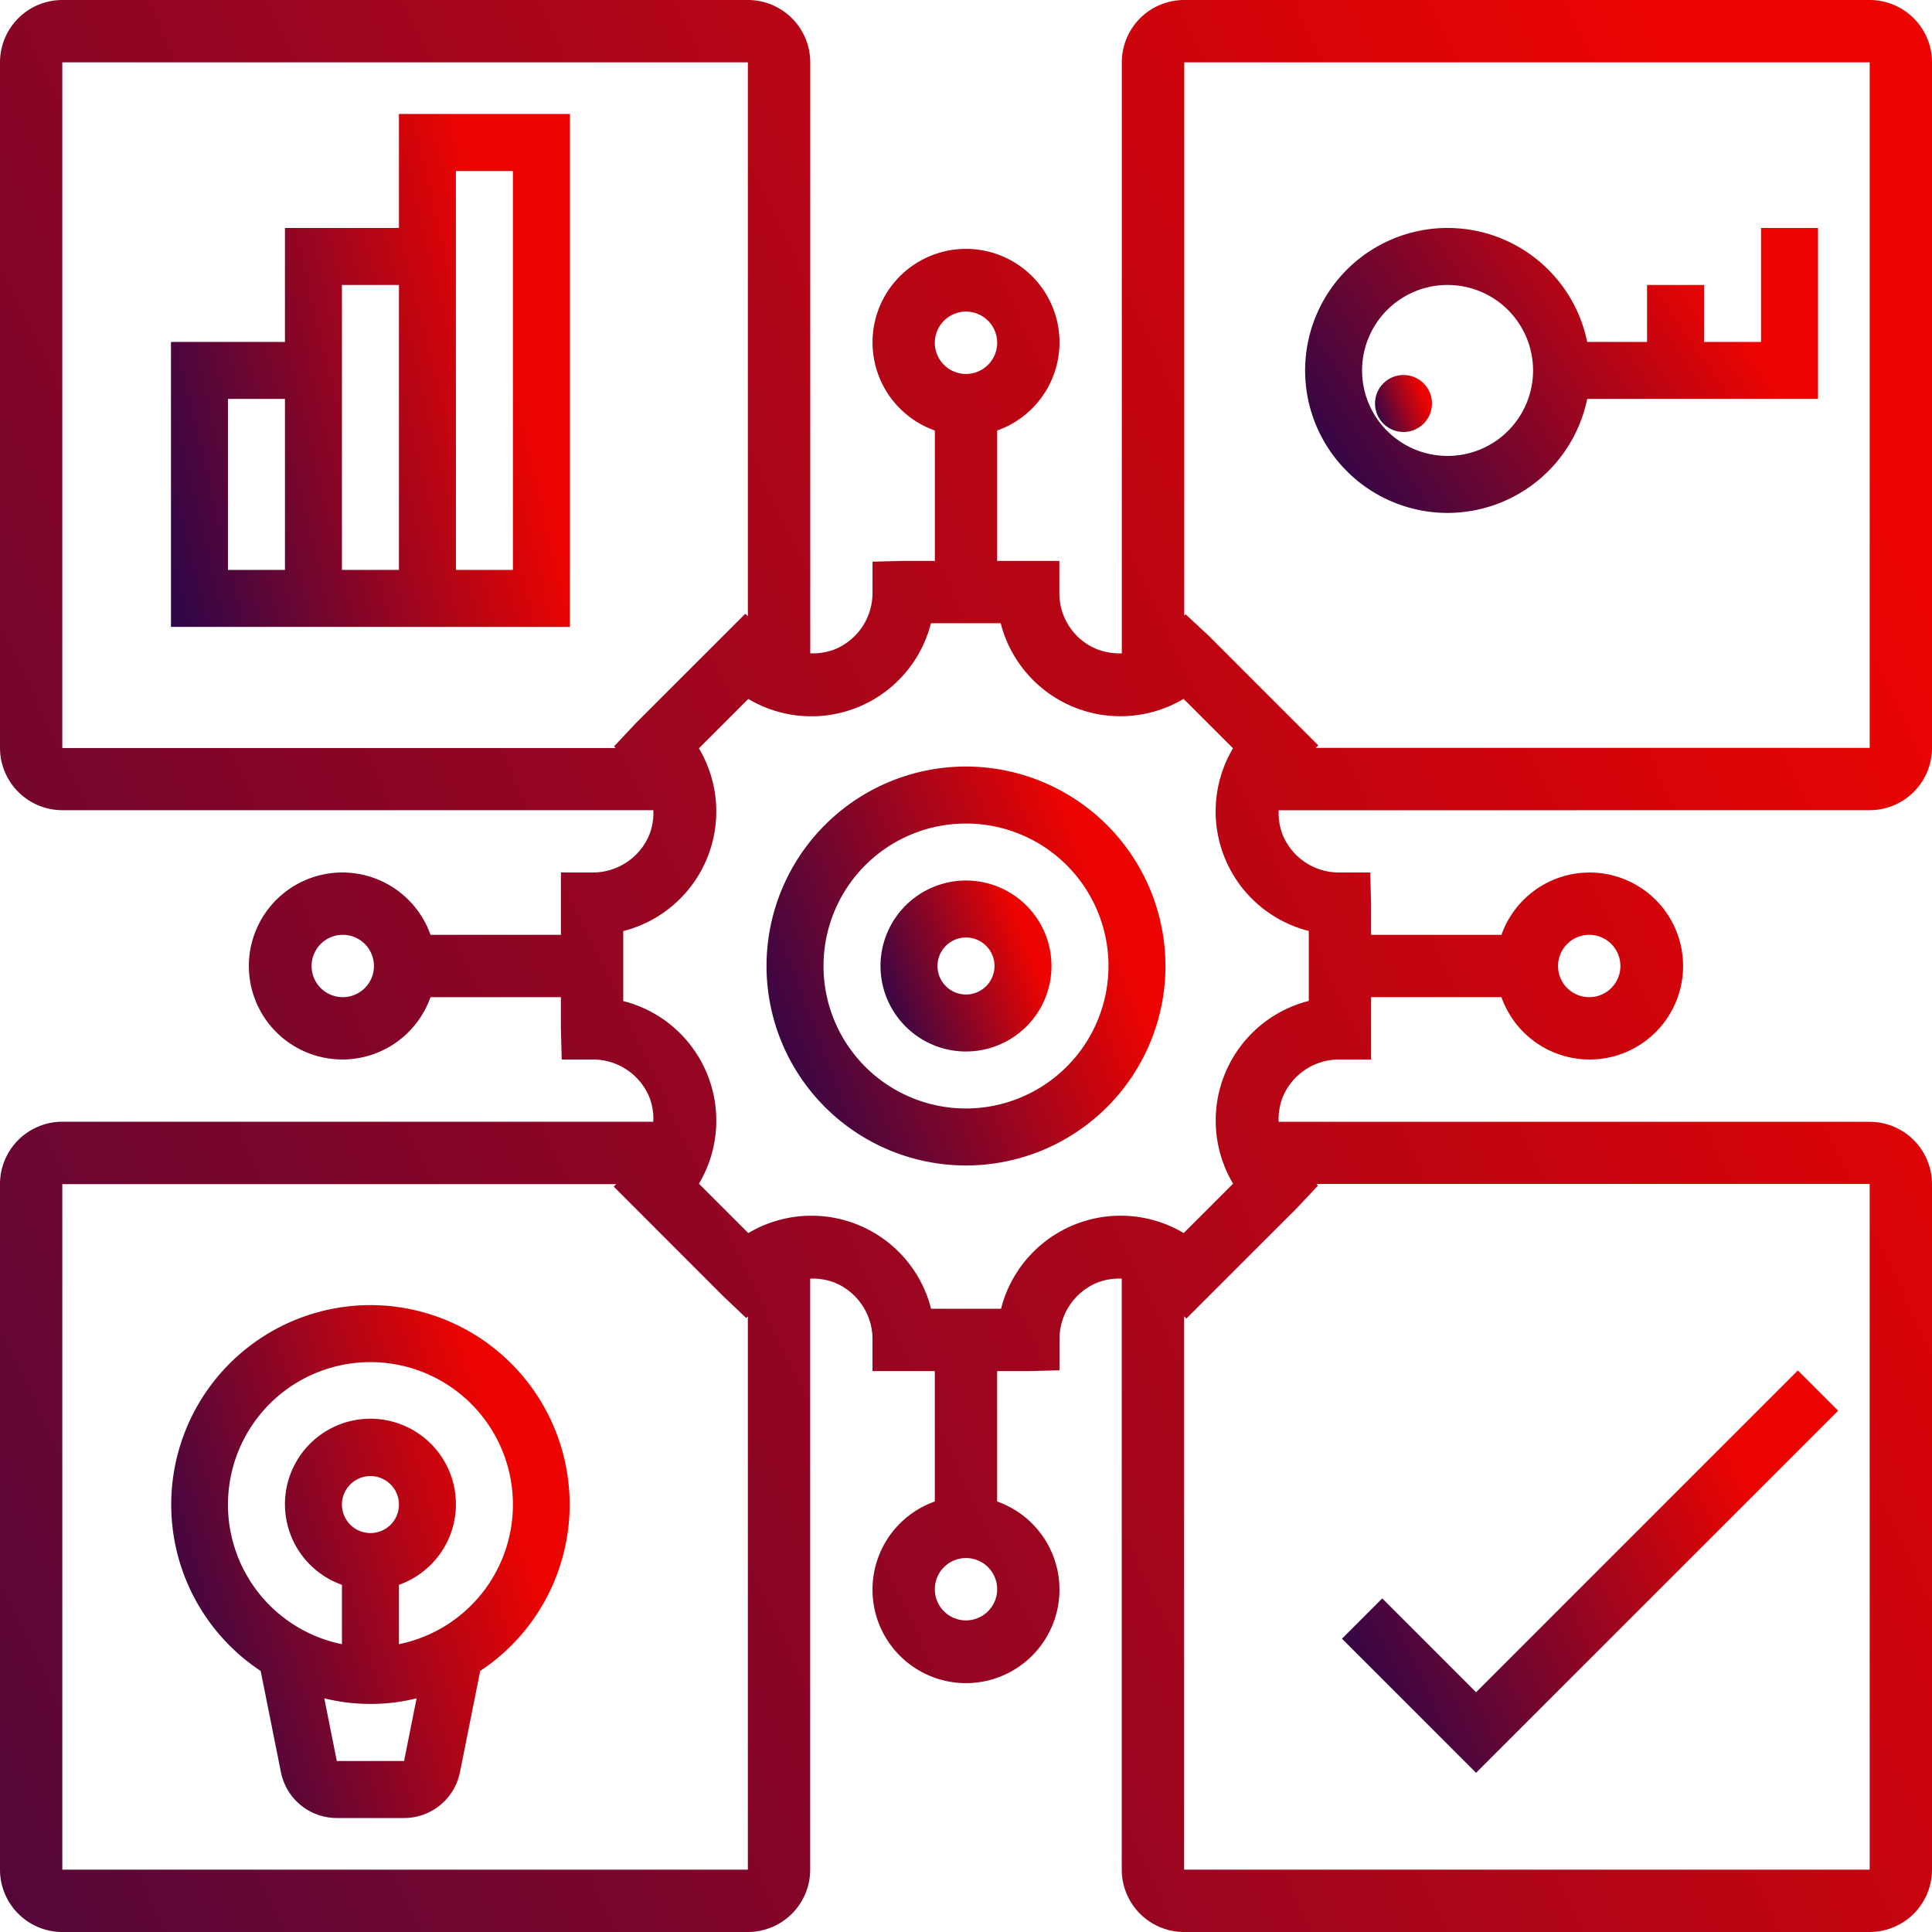 <svg xmlns="http://www.w3.org/2000/svg" xmlns:xlink="http://www.w3.org/1999/xlink" width="67.8" height="67.8" viewBox="0 0 67.8 67.8">
  <defs>
    <linearGradient id="linear-gradient" x1="-0.086" y1="1" x2="0.954" y2="0.608" gradientUnits="objectBoundingBox">
      <stop offset="0" stop-color="#0e0754"/>
      <stop offset="1" stop-color="#ed0400"/>
    </linearGradient>
  </defs>
  <g id="knowledge" transform="translate(-1 -1)">
    <path id="Path_141" data-name="Path 141" d="M32,25a7,7,0,1,0,7,7A7.008,7.008,0,0,0,32,25Zm0,12a5,5,0,1,1,5-5A5.006,5.006,0,0,1,32,37Z" transform="translate(2.9 2.9)" fill="url(#linear-gradient)"/>
    <path id="Path_142" data-name="Path 142" d="M32,29a3,3,0,1,0,3,3A3,3,0,0,0,32,29Zm0,4a1,1,0,1,1,1-1A1,1,0,0,1,32,33Z" transform="translate(2.9 2.9)" fill="url(#linear-gradient)"/>
    <path id="Path_143" data-name="Path 143" d="M14,41a7,7,0,0,0-3.852,12.839l.711,3.554A2,2,0,0,0,12.82,59h2.36a2,2,0,0,0,1.961-1.607l.711-3.554A7,7,0,0,0,14,41Zm1.18,16H12.82l-.439-2.2a6.755,6.755,0,0,0,3.239,0ZM13,48a1,1,0,1,1,1,1A1,1,0,0,1,13,48Zm2,4.9V50.816a3,3,0,1,0-2,0V52.9a5,5,0,1,1,2,0Z" transform="translate(0 5.8)" fill="url(#linear-gradient)"/>
    <path id="Path_144" data-name="Path 144" d="M66.613,29.432A2.189,2.189,0,0,0,68.8,27.245V3.187A2.189,2.189,0,0,0,66.613,1H42.555a2.189,2.189,0,0,0-2.187,2.187V23.928a2.2,2.2,0,0,1-.891-.153,2.117,2.117,0,0,1-1.3-2V20.684H35.994V16.108a3.281,3.281,0,1,0-2.187,0v4.575H32.713l-1.094.028v1.094A2.136,2.136,0,0,1,30.3,23.785a2.1,2.1,0,0,1-.866.141V3.187A2.189,2.189,0,0,0,27.245,1H3.187A2.189,2.189,0,0,0,1,3.187V27.245a2.189,2.189,0,0,0,2.187,2.187H23.928a2.115,2.115,0,0,1-.142.865,2.149,2.149,0,0,1-2.009,1.322H20.684v2.187H16.108a3.281,3.281,0,1,0,0,2.187h4.575v1.094l.03,1.094h1.094A2.139,2.139,0,0,1,23.786,39.5a2.089,2.089,0,0,1,.14.865H3.187A2.189,2.189,0,0,0,1,42.555V66.613A2.189,2.189,0,0,0,3.187,68.8H27.245a2.189,2.189,0,0,0,2.187-2.187V45.872a2.121,2.121,0,0,1,.866.143,2.146,2.146,0,0,1,1.321,2.008v1.094h2.187v4.575a3.281,3.281,0,1,0,2.187,0V49.116h1.094l1.094-.028V47.994A2.136,2.136,0,0,1,39.5,46.015a2.082,2.082,0,0,1,.866-.143V66.613A2.189,2.189,0,0,0,42.555,68.8H66.613A2.189,2.189,0,0,0,68.8,66.613V42.555a2.189,2.189,0,0,0-2.187-2.187H45.872a2.115,2.115,0,0,1,.142-.865,2.139,2.139,0,0,1,1.979-1.322h1.123V35.994h4.575a3.281,3.281,0,1,0,0-2.187H49.116V32.713l-.03-1.094H47.993A2.139,2.139,0,0,1,46.014,30.3a2.089,2.089,0,0,1-.14-.865ZM34.9,11.935a1.094,1.094,0,1,1-1.094,1.094A1.095,1.095,0,0,1,34.9,11.935ZM13.029,35.994A1.094,1.094,0,1,1,14.123,34.9,1.095,1.095,0,0,1,13.029,35.994ZM34.9,57.865a1.094,1.094,0,1,1,1.094-1.094A1.095,1.095,0,0,1,34.9,57.865ZM56.771,33.806A1.094,1.094,0,1,1,55.677,34.9,1.095,1.095,0,0,1,56.771,33.806ZM66.613,3.187V27.245H47.177l.085-.087L43.406,23.3l-.8-.743-.047.047V3.187Zm-63.426,0H27.245V22.624l-.089-.086L23.3,26.393l-.752.8.057.057H3.187Zm0,63.426V42.555H22.623l-.085.087L26.393,46.5l.794.752.058-.056V66.613Zm63.426,0H42.555V47.195l.078.078L46.5,43.407l.752-.8-.057-.057H66.613ZM46.929,33.671v2.454a4.331,4.331,0,0,0-2.656,6.414L42.54,44.272a4.328,4.328,0,0,0-6.41,2.657H33.675a4.331,4.331,0,0,0-6.414-2.656L25.528,42.54a4.328,4.328,0,0,0-2.657-6.41V33.675a4.331,4.331,0,0,0,2.656-6.414l1.733-1.733a4.328,4.328,0,0,0,6.41-2.657h2.448a4.336,4.336,0,0,0,6.417,2.655l1.735,1.734a4.328,4.328,0,0,0,2.657,6.41Z" transform="translate(0 0)" fill="url(#linear-gradient)"/>
    <path id="Path_145" data-name="Path 145" d="M47,57.414,59.707,44.707l-1.414-1.414L47,54.586l-3.293-3.293-1.414,1.414Z" transform="translate(5.8 5.8)" fill="url(#linear-gradient)"/>
    <circle id="Ellipse_3" data-name="Ellipse 3" cx="1" cy="1" r="1" transform="translate(49.253 14.16)" fill="url(#linear-gradient)"/>
    <path id="Path_146" data-name="Path 146" d="M46,19a5.009,5.009,0,0,0,4.9-4H59V9H57v4H55V11H53v2H50.9A5,5,0,1,0,46,19Zm0-8a3,3,0,1,1-3,3A3,3,0,0,1,46,11Z" transform="translate(5.8)" fill="url(#linear-gradient)"/>
    <path id="Path_147" data-name="Path 147" d="M21,5H15V9H11v4H7V23H21ZM9,15h2v6H9Zm4,6V11h2V21Zm6,0H17V7h2Z" fill="url(#linear-gradient)"/>
  </g>
</svg>
